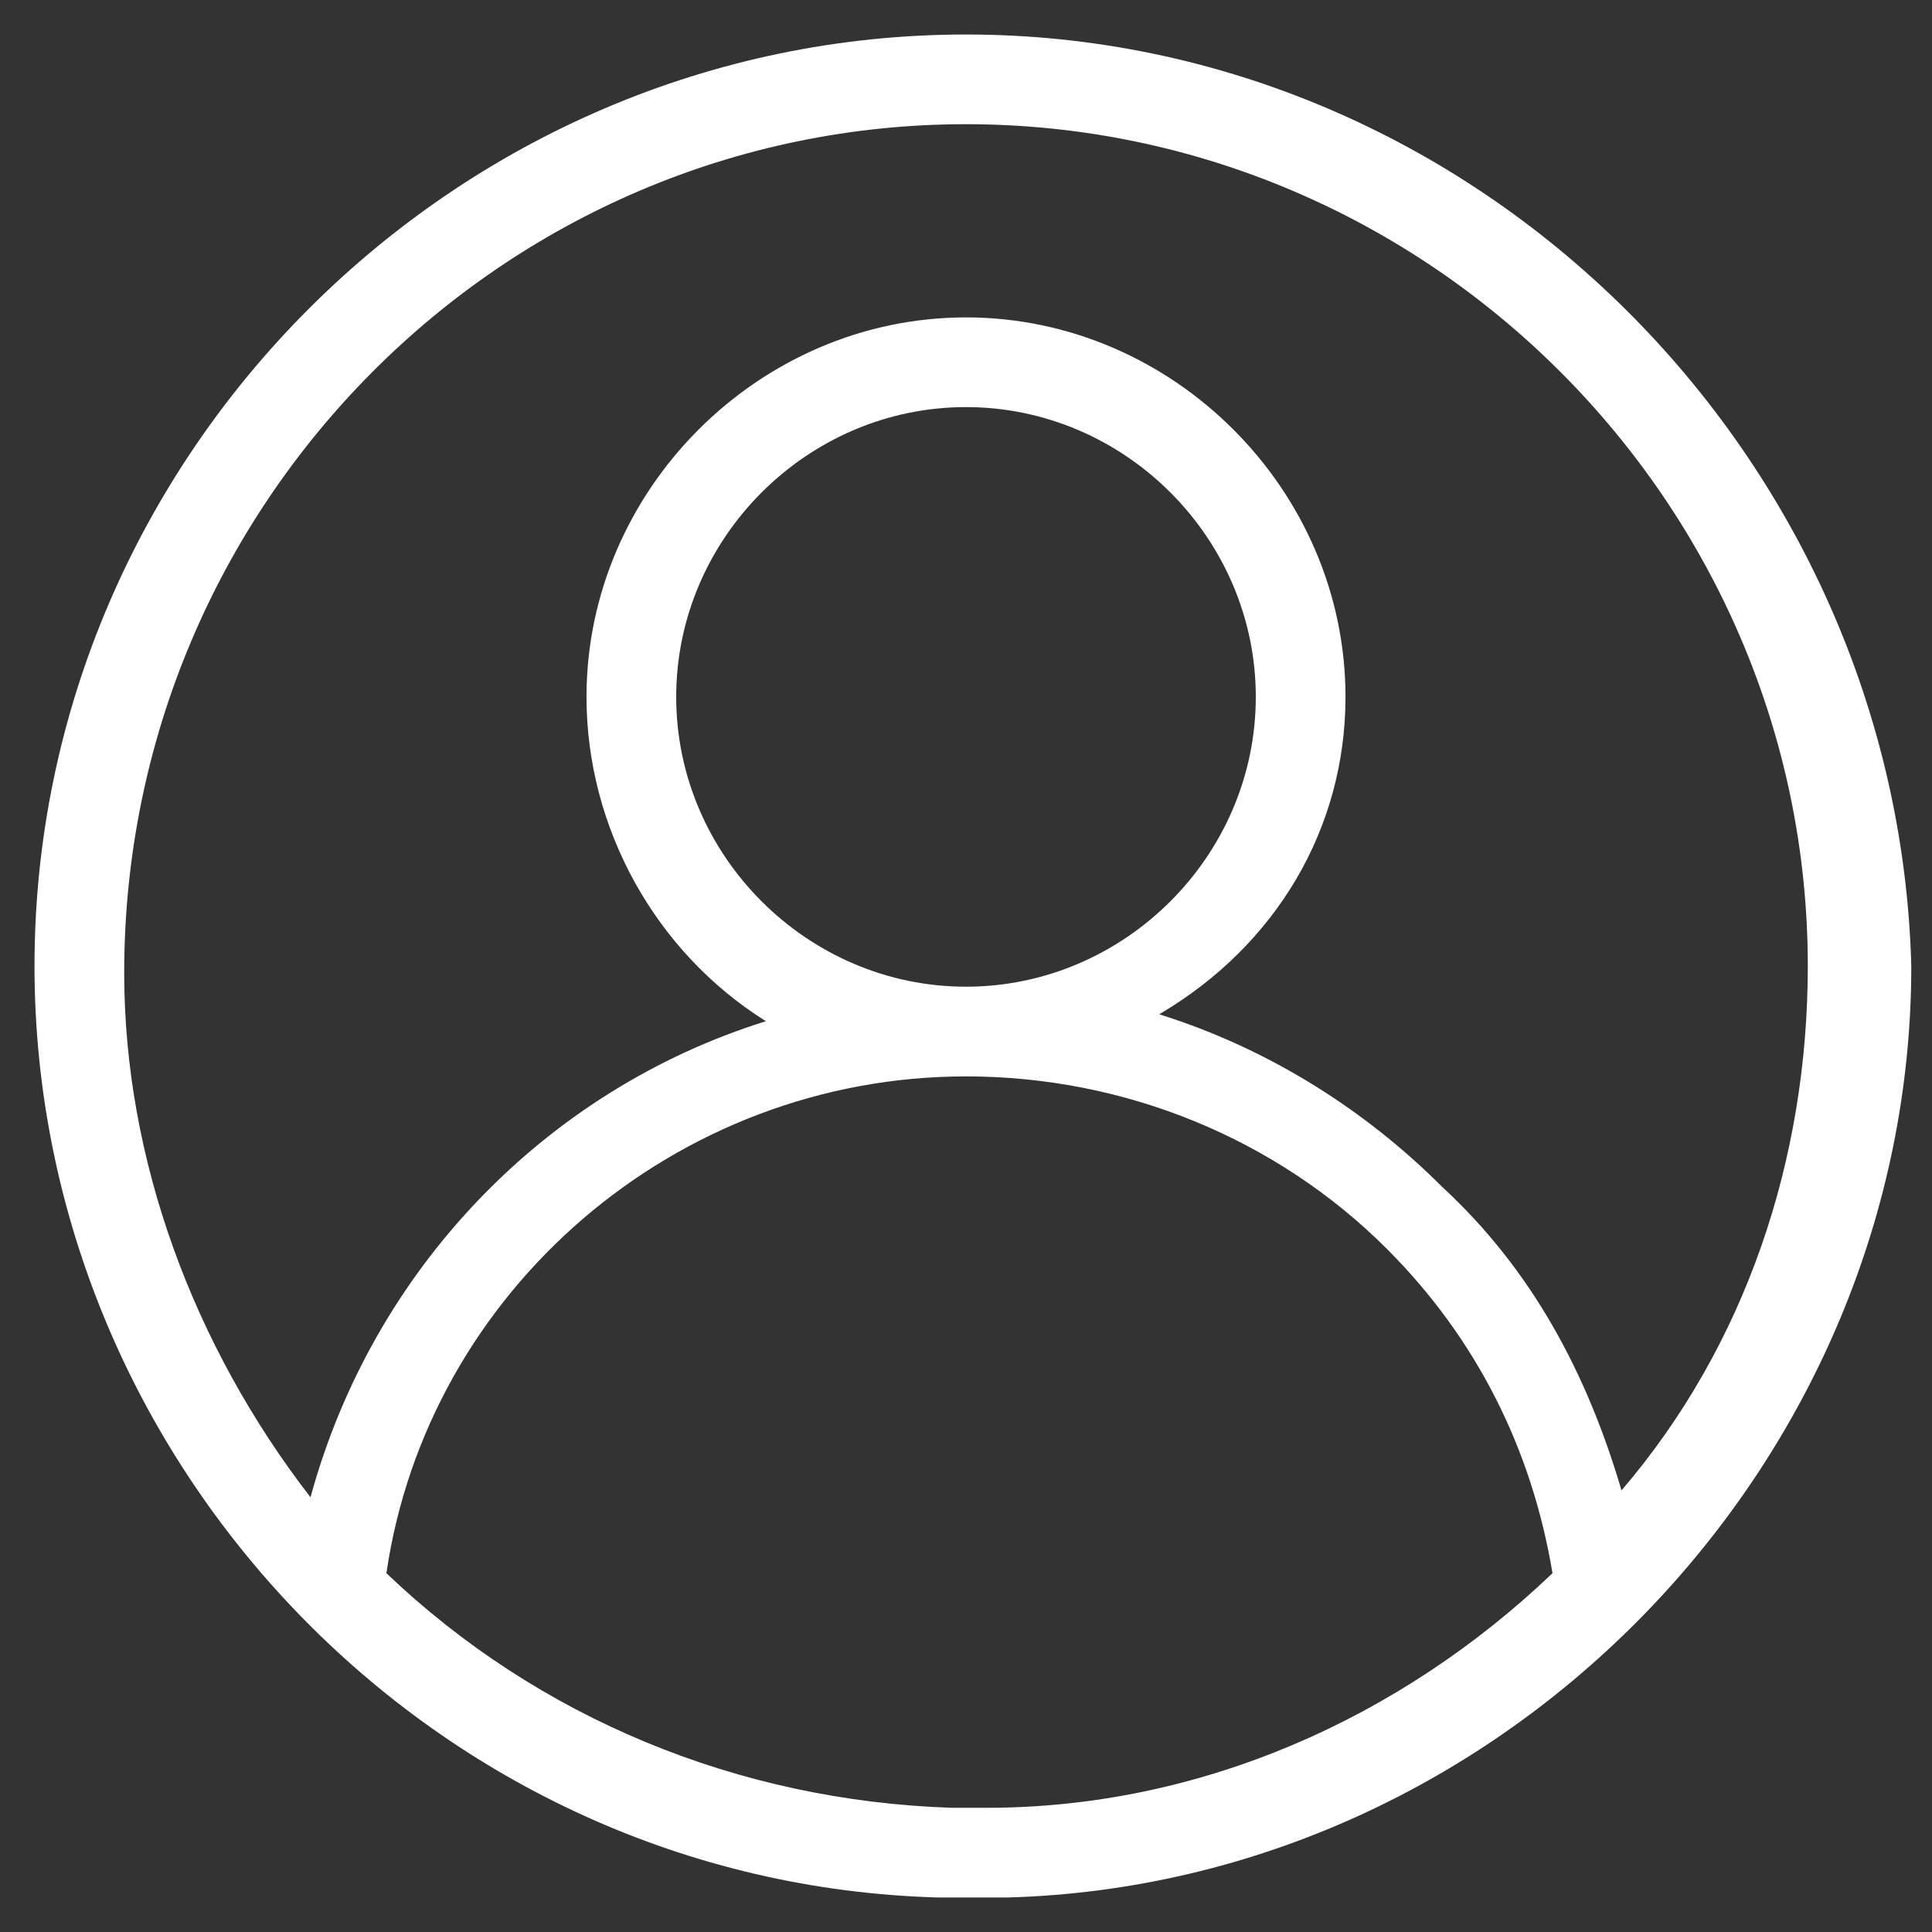 <?xml version="1.0" encoding="utf-8"?>
<!-- Generator: Adobe Illustrator 19.0.0, SVG Export Plug-In . SVG Version: 6.00 Build 0)  -->
<svg version="1.1" id="Layer_1" xmlns="http://www.w3.org/2000/svg" xmlns:xlink="http://www.w3.org/1999/xlink" x="0px" y="0px"
	 width="28px" height="28px" viewBox="0 0 28 28" style="enable-background:new 0 0 28 28;" xml:space="preserve">
<rect x="0" y="0" width="28" height="28" fill="#333333" stroke="none"/>
<style type="text/css">
	.Drop_x0020_Shadow{fill:none;}
	.Outer_x0020_Glow_x0020_5_x0020_pt{fill:none;}
	.Jive_GS{fill:#A6D0E4;}
	.st0{fill:none;}
	.st1{fill:#FFFFFF;}
</style>
<g id="XMLID_1_">
	<path id="XMLID_3_" class="st0" d="M14,14.3c2.3,0,4.2-1.9,4.2-4.2S16.3,5.9,14,5.9s-4.2,1.9-4.2,4.2S11.7,14.3,14,14.3z"/>
	<path id="XMLID_4_" class="st0" d="M14.3,26.2c3.1-0.1,6-1.3,8.2-3.4c-0.3-1.8-1.1-3.4-2.4-4.7c-1.6-1.6-3.8-2.5-6.1-2.5
		c-4.2,0-7.8,3.1-8.5,7.2c2.2,2.1,5.1,3.4,8.2,3.4H14.3z"/>
	<path id="XMLID_5_" class="st0" d="M23.5,21.6c1.7-2.2,2.7-4.9,2.7-7.6c0-6.7-5.5-12.2-12.2-12.2S1.8,7.3,1.8,14
		c0,2.8,0.9,5.5,2.7,7.6c0.9-3.3,3.4-5.9,6.6-6.9c-1.6-1-2.6-2.8-2.6-4.7c0-3,2.5-5.5,5.5-5.5c3,0,5.5,2.5,5.5,5.5
		c0,1.9-1,3.7-2.6,4.7c1.5,0.5,2.9,1.3,4.1,2.5C22.2,18.4,23.1,19.9,23.5,21.6z"/>
	<path id="XMLID_22_" class="st1" d="M14,0.5C6.6,0.5,0.5,6.6,0.5,14c0,7.2,5.8,13.3,13.1,13.5l0.3,0c0.1,0,0.1,0,0.2,0
		c0.1,0,0.2,0,0.3,0l0.2,0v0c7.2-0.2,13.1-6.3,13.1-13.5C27.5,6.6,21.4,0.5,14,0.5z M14,5.9c2.3,0,4.2,1.9,4.2,4.2s-1.9,4.2-4.2,4.2
		s-4.2-1.9-4.2-4.2S11.7,5.9,14,5.9z M14,15.6c2.3,0,4.5,0.9,6.1,2.5c1.3,1.3,2.1,2.9,2.4,4.7c-2.2,2.1-5.1,3.4-8.2,3.4h-0.5
		c-3.1-0.1-6-1.3-8.2-3.4C6.2,18.7,9.8,15.6,14,15.6z M19.5,10.1c0-3-2.5-5.5-5.5-5.5c-3,0-5.5,2.5-5.5,5.5c0,1.9,1,3.7,2.6,4.7
		c-3.2,1-5.7,3.6-6.6,6.9c-1.7-2.2-2.7-4.9-2.7-7.6C1.8,7.3,7.3,1.8,14,1.8S26.2,7.3,26.2,14c0,2.8-0.9,5.5-2.7,7.6
		c-0.5-1.7-1.3-3.2-2.6-4.4c-1.1-1.1-2.5-2-4.1-2.5C18.5,13.7,19.5,12,19.5,10.1z"/>
</g>
</svg>
